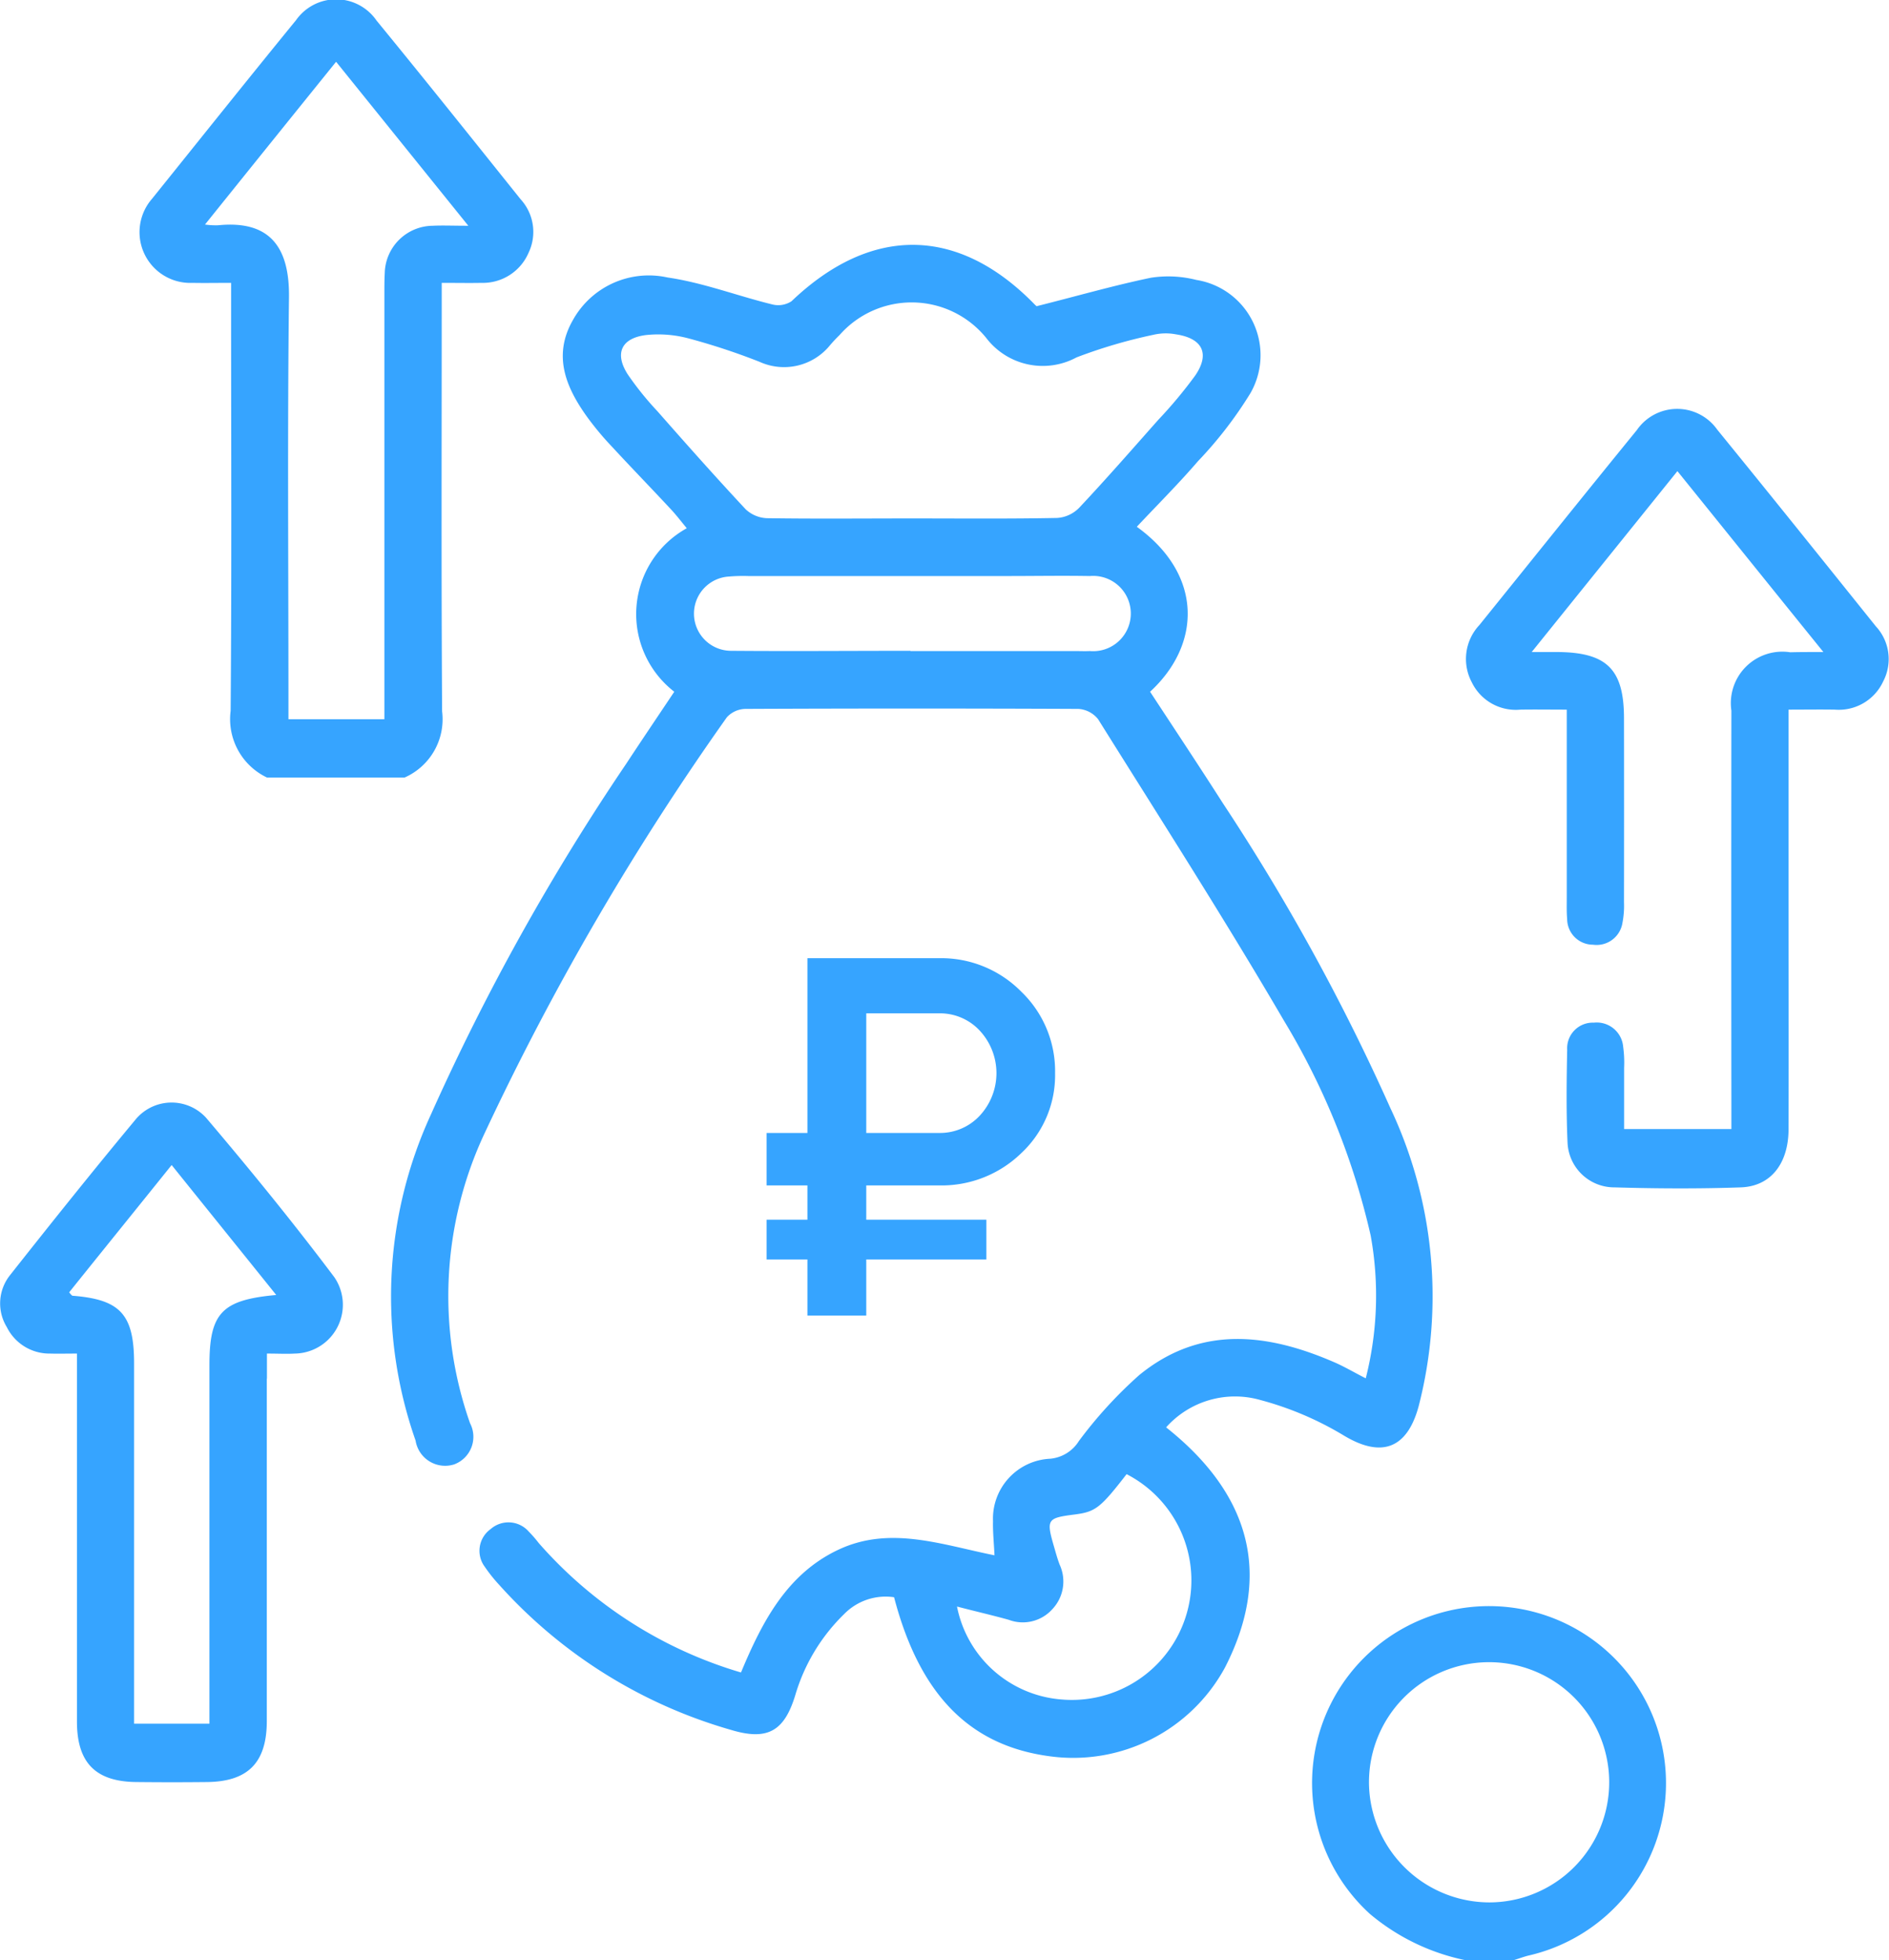 <svg xmlns="http://www.w3.org/2000/svg" width="77.062" height="79.97" viewBox="0 0 77.062 79.97">
  <defs>
    <style>
      .cls-1 {
        fill: #36a4ff;
        fill-rule: evenodd;
      }
    </style>
  </defs>
  <path id="pain-ico-1" class="cls-1" d="M482.736,6088.94a2.637,2.637,0,0,1-1.483-2.72c0.045-5.5.019-10.99,0.019-16.48v-0.98c-0.593,0-1.084.01-1.574,0a2.071,2.071,0,0,1-1.652-3.43c1.955-2.43,3.9-4.87,5.877-7.29a2,2,0,0,1,3.283.02c1.975,2.41,3.923,4.85,5.877,7.29a1.971,1.971,0,0,1,.325,2.18,2.031,2.031,0,0,1-1.925,1.23c-0.492.01-.985,0-1.619,0v0.93c0,5.51-.02,11.03.016,16.55a2.6,2.6,0,0,1-1.53,2.7h-5.614Zm8.213-22.51-5.394-6.69c-1.8,2.23-3.533,4.38-5.348,6.64a3,3,0,0,0,.536.03c2.1-.21,2.915.88,2.89,2.94-0.065,5.43-.022,10.87-0.022,16.31v0.9h3.914v-0.96q0-8.19,0-16.38c0-.29,0-0.58.015-0.86a1.977,1.977,0,0,1,1.957-1.93C489.907,6066.41,490.318,6066.43,490.949,6066.43Zm40.64,70.75a8.8,8.8,0,0,1-3.859-1.88,7.219,7.219,0,1,1,6.463,1.7c-0.195.05-.384,0.12-0.576,0.18h-2.028Zm1.01-2.35a4.9,4.9,0,1,0-4.907-4.83A4.923,4.923,0,0,0,532.6,6134.83Zm-33.248-49.39a4.005,4.005,0,0,1,.51-6.67c-0.232-.28-0.444-0.56-0.682-0.81-0.781-.84-1.579-1.66-2.354-2.5a12.215,12.215,0,0,1-1.05-1.26c-0.855-1.2-1.379-2.48-.566-3.91a3.542,3.542,0,0,1,3.868-1.75c1.447,0.21,2.846.75,4.275,1.1a0.989,0.989,0,0,0,.781-0.13c3.255-3.11,6.812-3.07,9.93.14,0.053,0.05.115,0.1,0.076,0.06,1.6-.4,3.12-0.84,4.66-1.16a4.634,4.634,0,0,1,1.85.09,3.11,3.11,0,0,1,2.2,4.63,16.478,16.478,0,0,1-2.129,2.76c-0.792.92-1.654,1.78-2.5,2.68,2.706,1.95,2.64,4.8.542,6.73,0.99,1.51,2,3.03,2.977,4.56a86.759,86.759,0,0,1,6.823,12.42,17.977,17.977,0,0,1,1.153,12.18c-0.478,1.75-1.542,2.1-3.071,1.17a13.106,13.106,0,0,0-3.4-1.44,3.763,3.763,0,0,0-3.828,1.12c3.33,2.64,4.4,5.9,2.4,9.8a7.045,7.045,0,0,1-7.136,3.62c-3.275-.43-5.32-2.51-6.362-6.49a2.368,2.368,0,0,0-2.04.69,7.619,7.619,0,0,0-1.989,3.3c-0.451,1.49-1.145,1.87-2.633,1.42a20.149,20.149,0,0,1-9.452-5.92,6.207,6.207,0,0,1-.582-0.73,1.089,1.089,0,0,1,.238-1.54,1.1,1.1,0,0,1,1.553.1,5.139,5.139,0,0,1,.409.47,17.566,17.566,0,0,0,8.251,5.28c0.859-2.06,1.87-4.02,3.977-5.01s4.217-.2,6.365.23c-0.025-.52-0.072-0.96-0.061-1.39a2.448,2.448,0,0,1,2.334-2.55,1.542,1.542,0,0,0,1.168-.72,17.712,17.712,0,0,1,2.46-2.69c2.48-2.03,5.195-1.72,7.928-.54,0.424,0.18.825,0.42,1.316,0.67a13.718,13.718,0,0,0,.2-5.83,29.67,29.67,0,0,0-3.548-8.78c-2.424-4.15-5.02-8.2-7.571-12.28a1.119,1.119,0,0,0-.806-0.42q-6.783-.03-13.565,0a1.054,1.054,0,0,0-.772.34,109.877,109.877,0,0,0-9.874,16.95,15.635,15.635,0,0,0-.605,11.85,1.2,1.2,0,0,1-.645,1.68,1.22,1.22,0,0,1-1.576-.97,17.762,17.762,0,0,1,.624-13.3,93.91,93.91,0,0,1,7.954-14.29C498.02,6087.42,498.676,6086.45,499.351,6085.44Zm9.7-7.07c1.974,0,3.949.02,5.923-.02a1.379,1.379,0,0,0,.9-0.42c1.1-1.17,2.164-2.39,3.229-3.59a18.454,18.454,0,0,0,1.5-1.8c0.609-.89.3-1.52-0.787-1.68a2.221,2.221,0,0,0-.926.02,20.755,20.755,0,0,0-3.128.92,2.9,2.9,0,0,1-3.682-.79,3.916,3.916,0,0,0-5.987-.12c-0.133.13-.256,0.26-0.377,0.4a2.414,2.414,0,0,1-2.887.69,26.912,26.912,0,0,0-2.878-.95,4.782,4.782,0,0,0-1.764-.14c-1,.13-1.279.75-0.736,1.6a12.555,12.555,0,0,0,1.216,1.51c1.187,1.35,2.377,2.69,3.6,4a1.345,1.345,0,0,0,.86.36C505.1,6078.39,507.079,6078.37,509.054,6078.37Zm-0.063,5.4v0.01h6.694c0.207,0,.415.01,0.622,0a1.536,1.536,0,1,0,0-3.06c-1.115-.02-2.231,0-3.346,0H502.37a6.709,6.709,0,0,0-.777.02,1.516,1.516,0,0,0,.082,3.03C504.113,6083.79,506.552,6083.77,508.991,6083.77Zm8.815,33.59c-1.06,1.37-1.267,1.53-2.079,1.64-1.183.15-1.211,0.19-.863,1.38,0.065,0.23.128,0.45,0.211,0.67a1.643,1.643,0,0,1-.3,1.82,1.619,1.619,0,0,1-1.779.43c-0.686-.19-1.382-0.35-2.108-0.54a4.716,4.716,0,0,0,4.25,3.79A4.876,4.876,0,0,0,517.806,6117.36Zm17.957-31.19c0,2.64,0,5.16,0,7.68,0,0.29-.009.58,0.016,0.86a1.054,1.054,0,0,0,1.054,1.05,1.066,1.066,0,0,0,1.2-.88,3.651,3.651,0,0,0,.065-0.85q0.006-3.75,0-7.5c0-2.01-.7-2.7-2.731-2.71H534.33c2.021-2.51,3.948-4.9,5.944-7.38,1.962,2.43,3.893,4.83,5.955,7.38-0.561,0-.957,0-1.353.01a2.1,2.1,0,0,0-2.4,2.38q-0.009,8.04,0,16.09v0.98H538.1c0-.84,0-1.67,0-2.5a4.655,4.655,0,0,0-.038-0.85,1.083,1.083,0,0,0-1.2-.99,1.045,1.045,0,0,0-1.085,1.1c-0.025,1.27-.041,2.55.016,3.82a1.909,1.909,0,0,0,1.917,1.8c1.714,0.05,3.432.06,5.145,0,1.227-.04,1.949-0.97,1.953-2.37,0.009-3.38,0-6.77,0-10.15v-6.97c0.665,0,1.278-.01,1.892,0a1.993,1.993,0,0,0,1.968-1.15,1.964,1.964,0,0,0-.3-2.25c-2.15-2.68-4.3-5.36-6.467-8.02a2,2,0,0,0-3.285.02c-2.153,2.64-4.281,5.3-6.421,7.95a2.021,2.021,0,0,0-.311,2.33,1.992,1.992,0,0,0,1.98,1.12C534.468,6086.16,535.062,6086.17,535.763,6086.17Zm-53.032,27.29q0,6.975,0,13.97c0,1.71-.779,2.48-2.465,2.49q-1.4.015-2.8,0c-1.706,0-2.479-.77-2.48-2.47q0-7.05,0-14.12v-0.89c-0.428,0-.762.01-1.094,0a1.94,1.94,0,0,1-1.767-1.08,1.848,1.848,0,0,1,.14-2.13c1.674-2.12,3.36-4.23,5.089-6.31a1.906,1.906,0,0,1,2.9-.1c1.8,2.12,3.56,4.28,5.229,6.5a1.991,1.991,0,0,1-1.611,3.12c-0.334.02-.67,0-1.135,0v1.02Zm-3.883-8.71c-1.43,1.78-2.807,3.48-4.178,5.19a0.741,0.741,0,0,0,.126.14c1.959,0.15,2.521.76,2.521,2.76q0,6.915,0,13.82v0.88h3.074v-0.89q0-6.87,0-13.74c0-2.12.5-2.66,2.725-2.86C481.659,6108.24,480.278,6106.53,478.848,6104.75Zm31.316,0.83h-2.978v1.4h4.9v1.62h-4.9v2.29h-2.4v-2.29h-1.666v-1.62h1.666v-1.4h-1.666v-2.14h1.666v-7.13h5.374a4.586,4.586,0,0,1,3.354,1.37,4.494,4.494,0,0,1,1.375,3.32,4.347,4.347,0,0,1-1.375,3.26A4.663,4.663,0,0,1,510.164,6105.58Zm-2.978-7.02v4.88h2.978a2.211,2.211,0,0,0,1.656-.71,2.549,2.549,0,0,0,0-3.46,2.211,2.211,0,0,0-1.656-.71h-2.978Z" transform="translate(-471.844 -6057.22)"/>
</svg>
